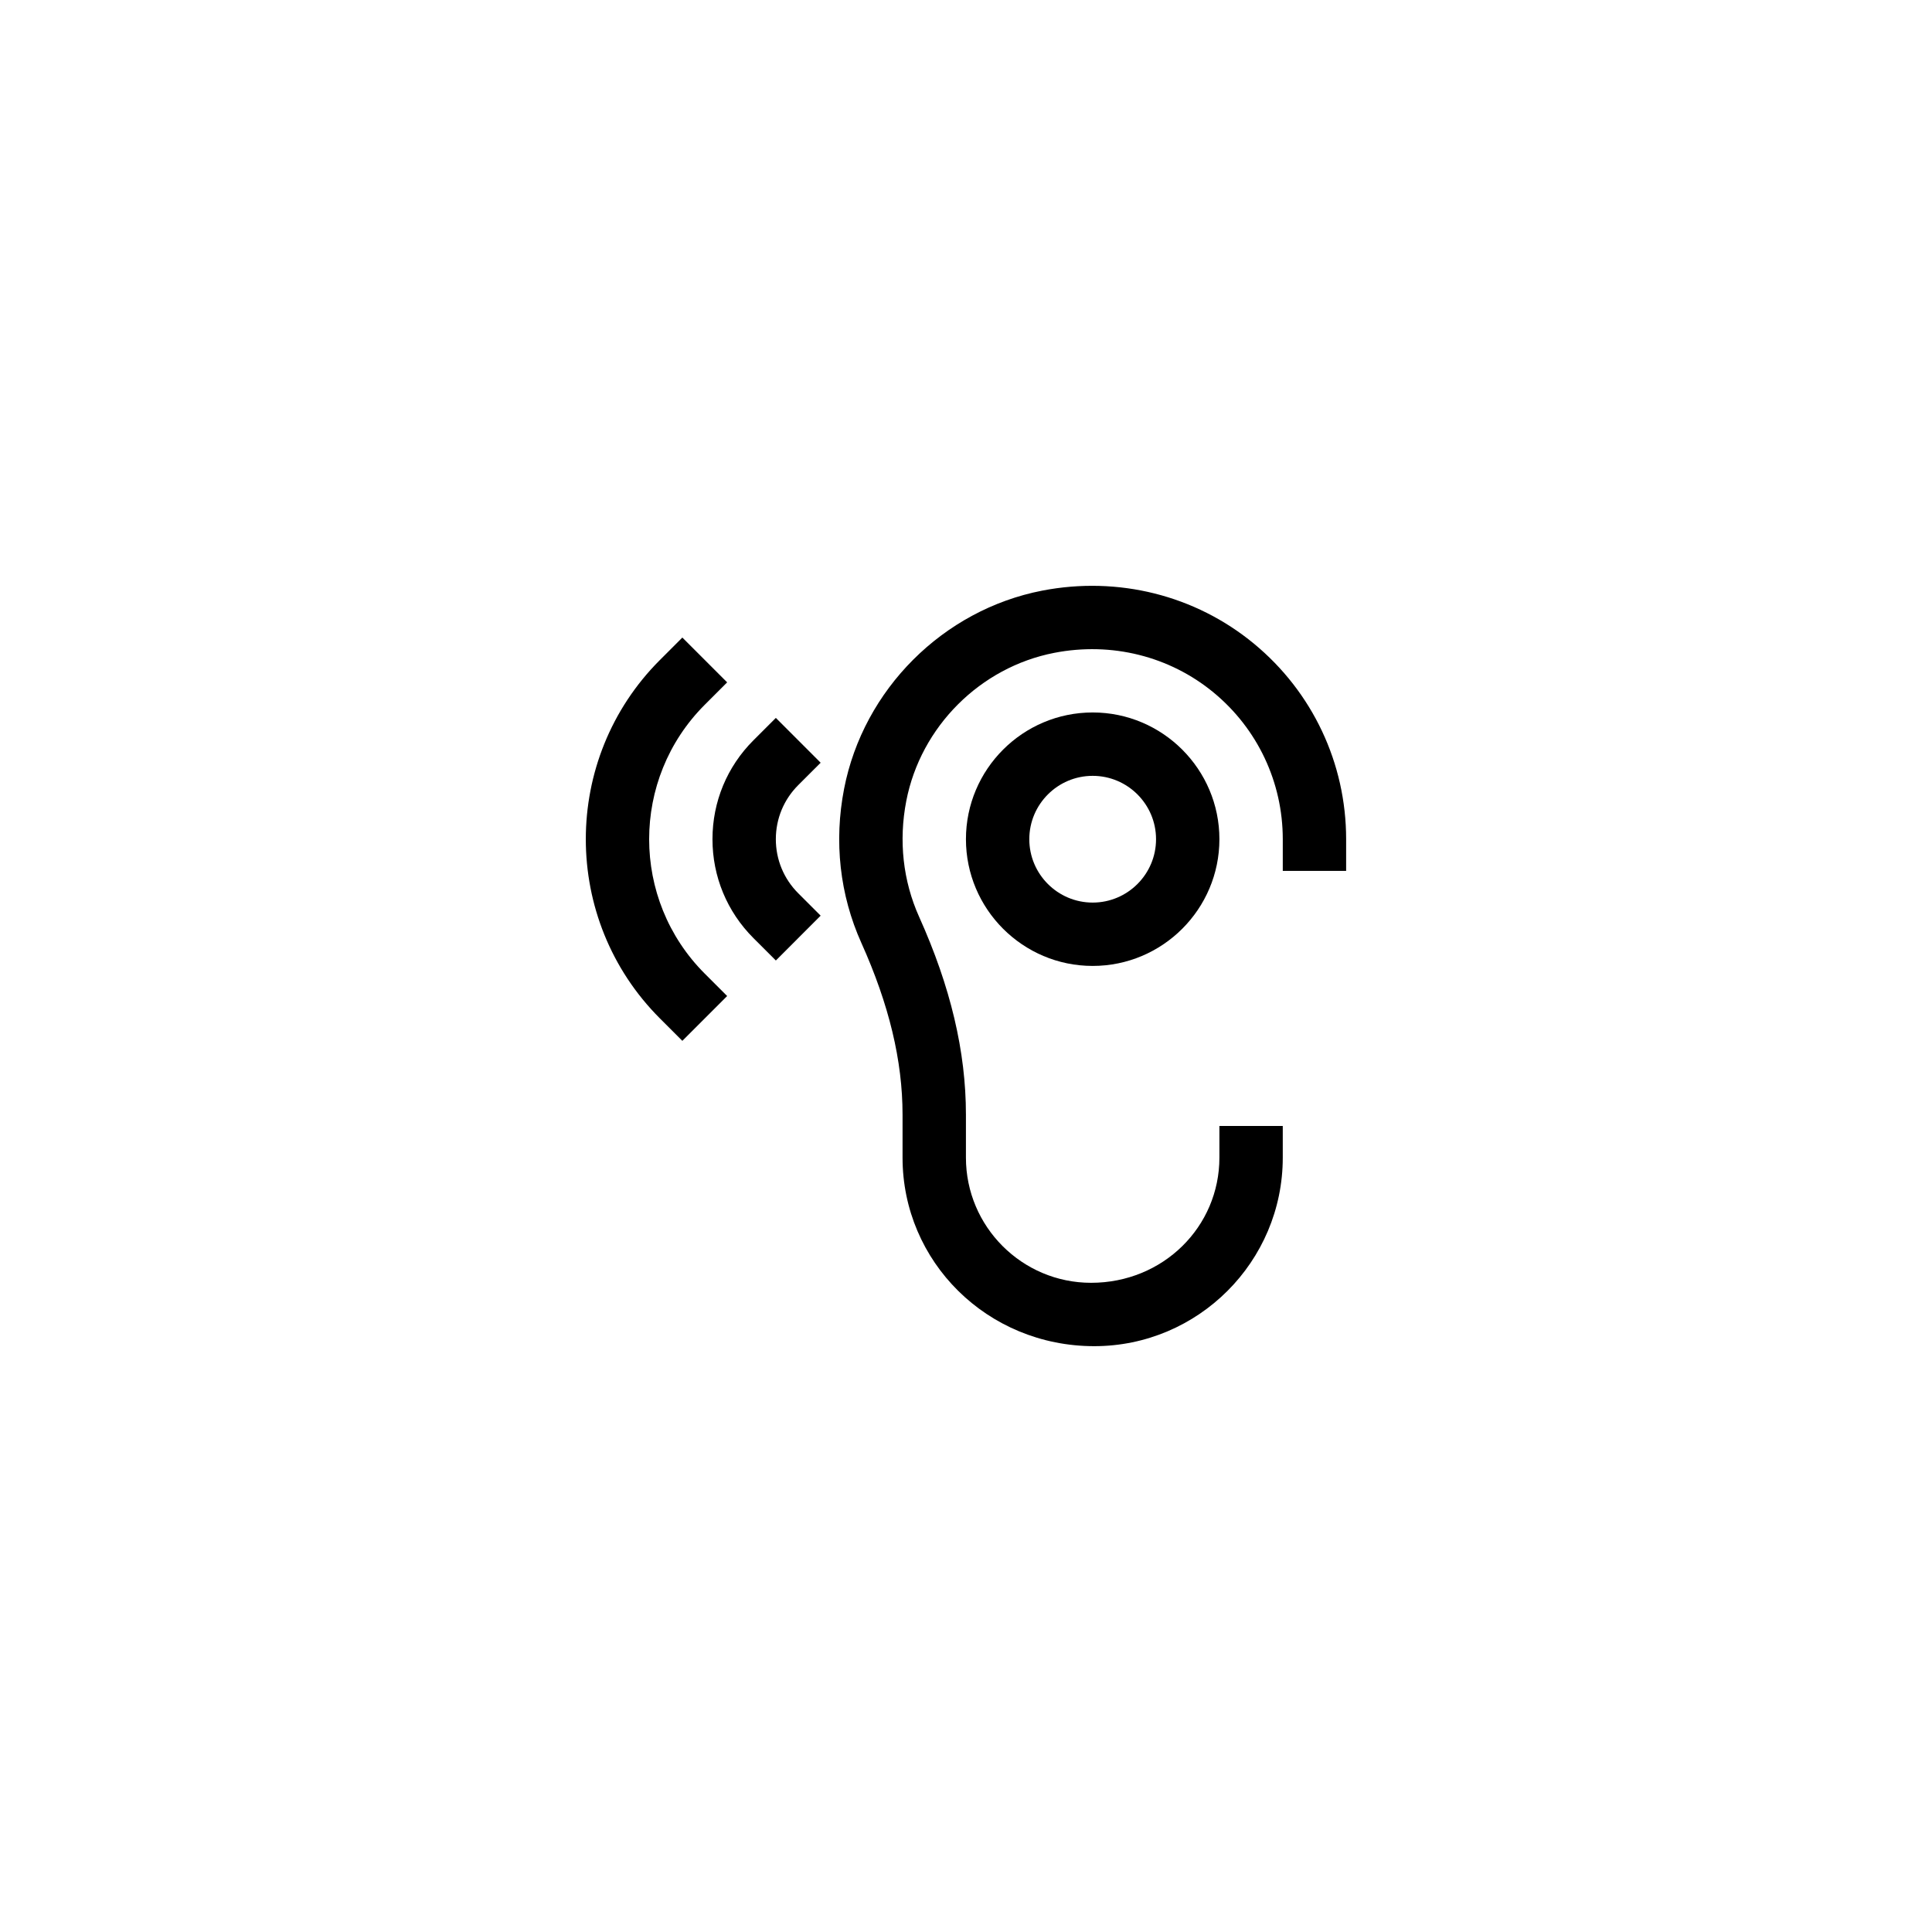 <?xml version="1.0" encoding="UTF-8"?>
<!-- Uploaded to: ICON Repo, www.iconrepo.com, Generator: ICON Repo Mixer Tools -->
<svg fill="#000000" width="800px" height="800px" version="1.1" viewBox="144 144 512 512" xmlns="http://www.w3.org/2000/svg">
 <g>
  <path d="m500.74 374.8v-8.398c0-20.129-8.914-39.023-24.453-51.84-15.531-12.816-35.965-17.926-56.074-14.043-26.293 5.098-47.398 26.195-52.516 52.504-2.727 14.008-1.148 28.137 4.57 40.855 7.348 16.336 10.918 31.227 10.918 45.531v11.379c0 27.547 22.414 49.961 50.801 49.961 27.547 0 49.961-22.414 49.961-49.961v-8.398h-16.793v8.398c0 18.289-14.879 33.168-34.004 33.168-18.289 0-33.168-14.879-33.168-33.168v-11.379c0-16.727-4.055-33.875-12.395-52.418-4.289-9.535-5.465-20.172-3.406-30.762 3.824-19.656 19.59-35.414 39.23-39.223 15.184-2.949 30.547 0.898 42.191 10.504 11.66 9.617 18.348 23.793 18.348 38.887v8.398z"/>
  <path d="m318.89 318.9c-26.191 26.191-26.191 68.805 0 94.996l5.938 5.938 11.875-11.875-5.938-5.938c-19.645-19.645-19.645-51.605 0-71.25l5.938-5.938-11.875-11.875z"/>
  <path d="m361.48 346.13-11.871-11.879-5.941 5.938c-7.004 7-10.855 16.305-10.855 26.207 0 9.902 3.856 19.207 10.855 26.207l5.941 5.938 11.871-11.879-5.938-5.934c-3.828-3.828-5.938-8.918-5.938-14.332 0-5.418 2.106-10.504 5.938-14.332z"/>
  <path d="m433.57 332.81c-18.52 0-33.586 15.066-33.586 33.586 0 18.52 15.066 33.586 33.586 33.586 18.52 0 33.586-15.066 33.586-33.586 0-18.52-15.066-33.586-33.586-33.586zm0 50.383c-9.262 0-16.793-7.531-16.793-16.793 0-9.262 7.531-16.793 16.793-16.793 9.262 0 16.793 7.531 16.793 16.793 0 9.262-7.531 16.793-16.793 16.793z"/>
 </g>
</svg>
